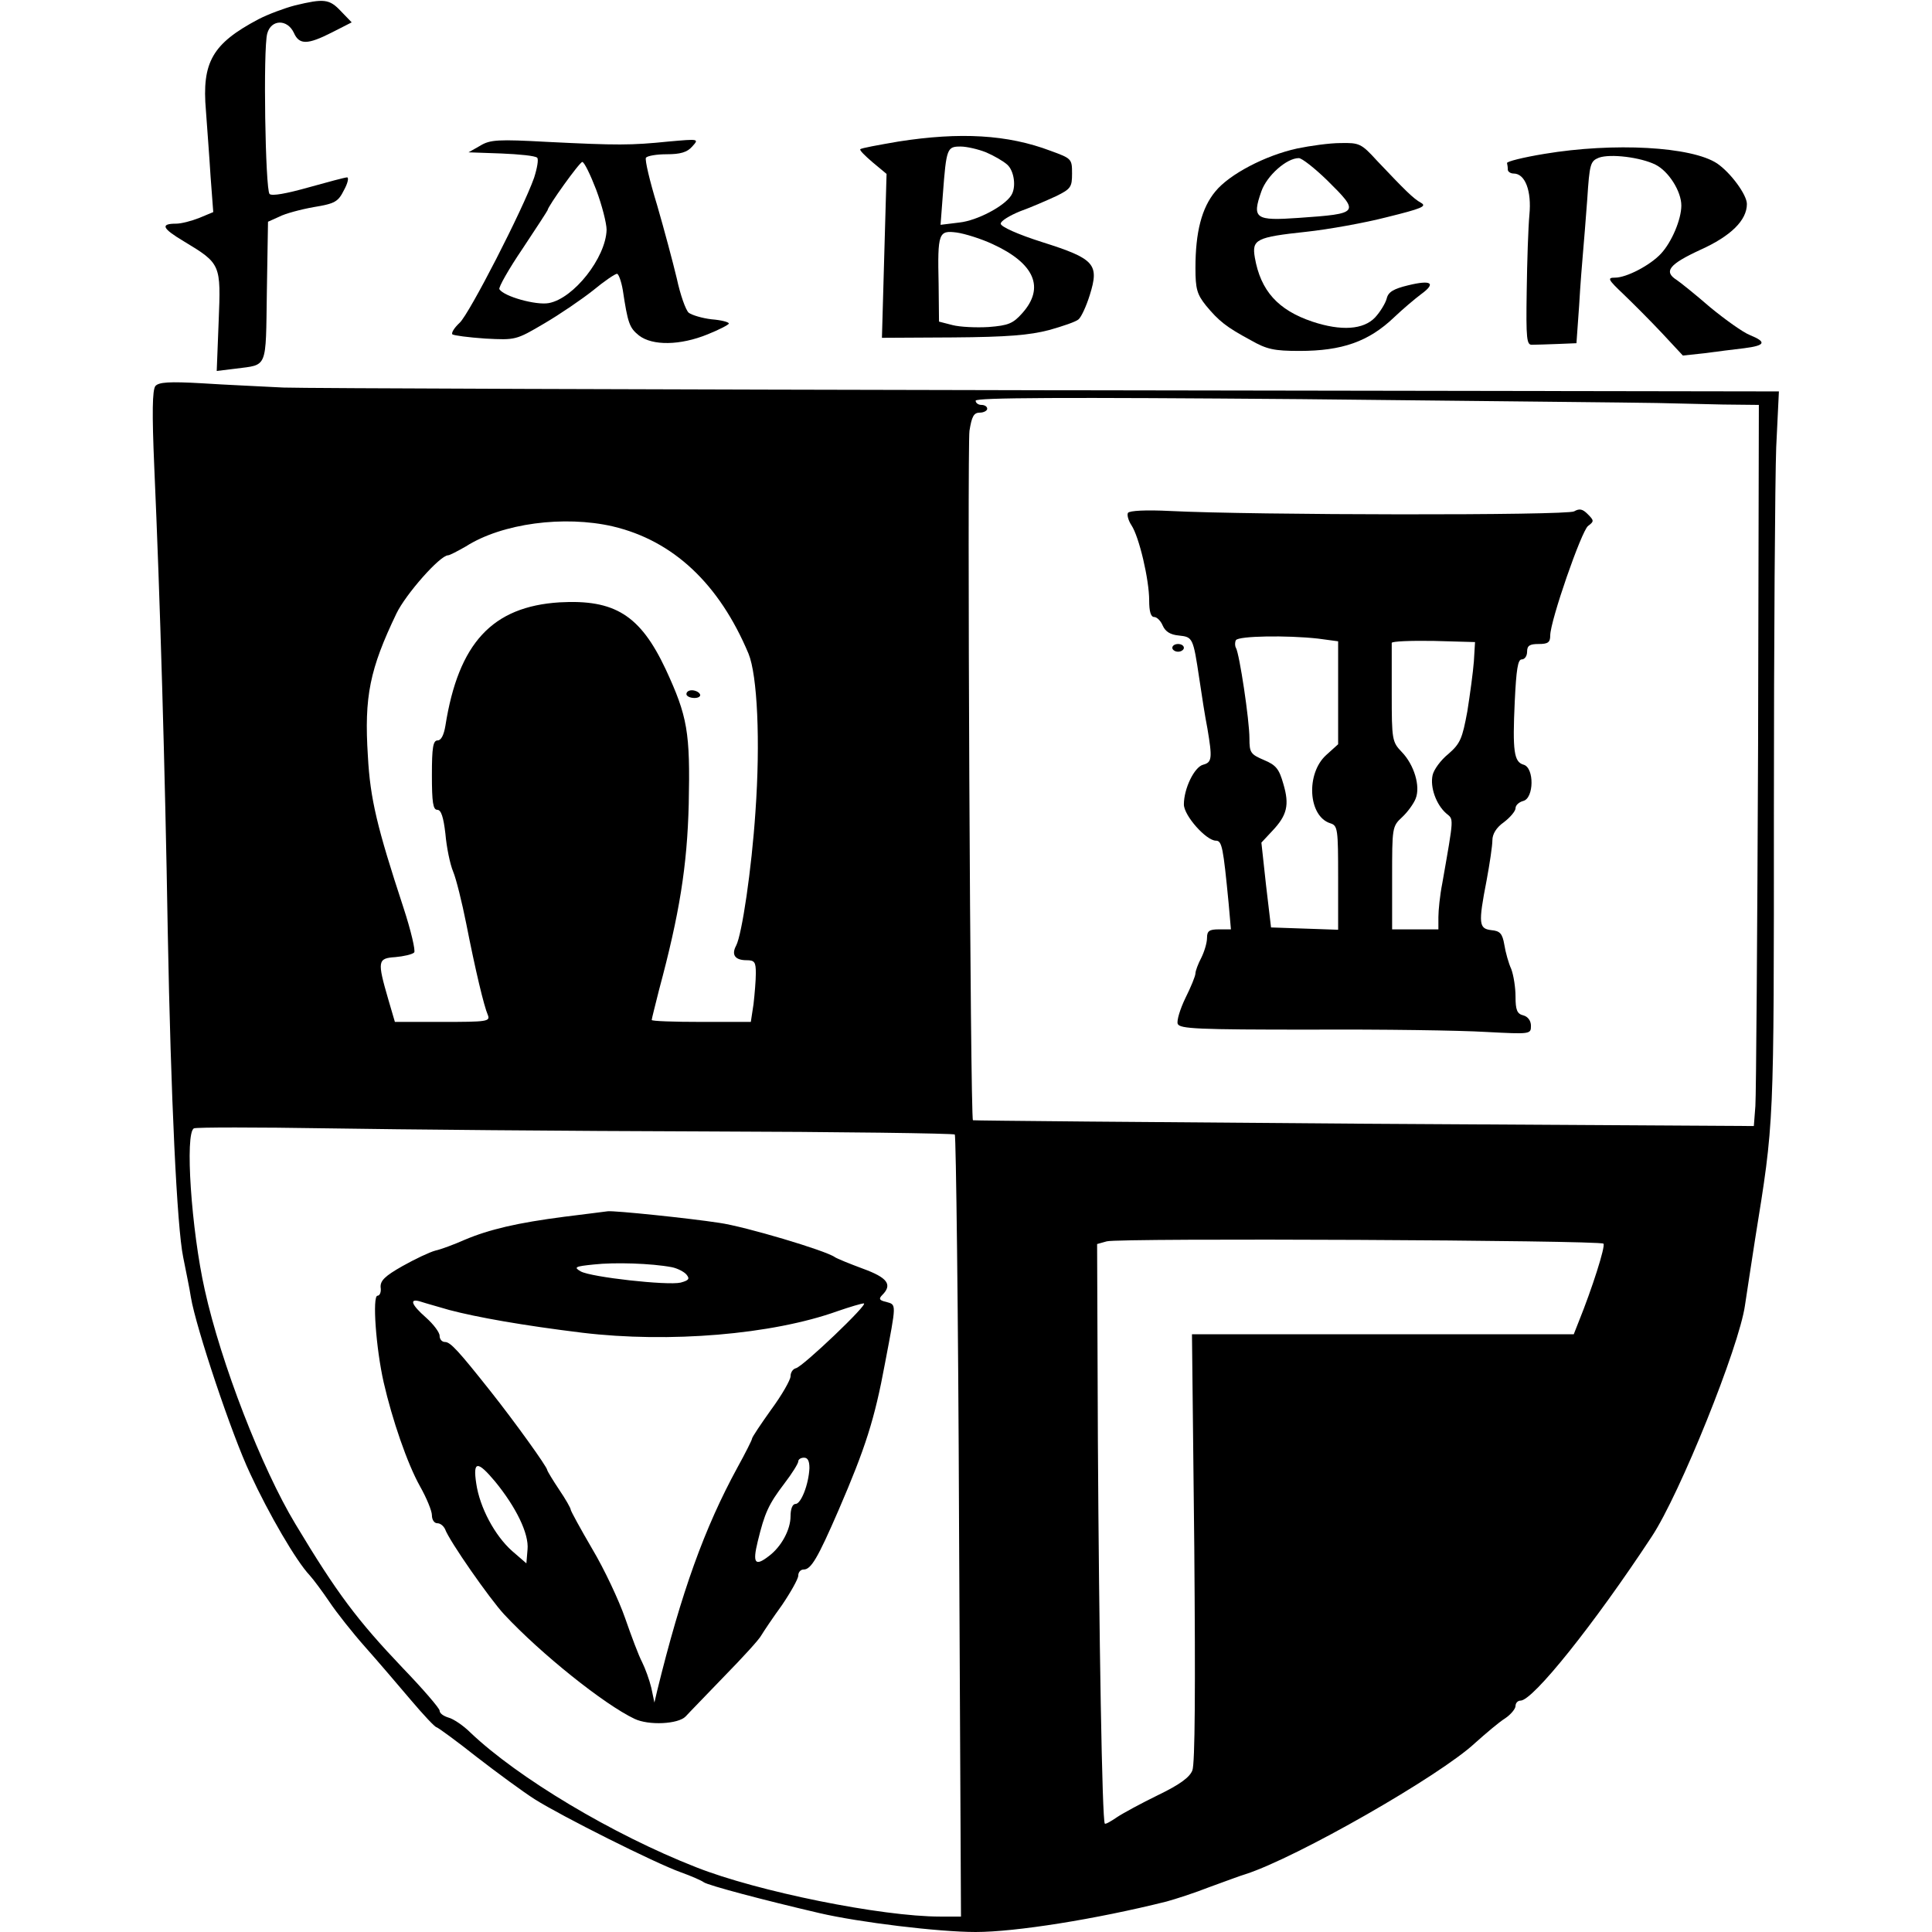 <?xml version="1.0" standalone="no"?>
<!DOCTYPE svg PUBLIC "-//W3C//DTD SVG 20010904//EN"
 "http://www.w3.org/TR/2001/REC-SVG-20010904/DTD/svg10.dtd">
<svg version="1.0" xmlns="http://www.w3.org/2000/svg"
 width="501pt" height="501pt" viewBox="0 0 501 501"
 preserveAspectRatio="xMidYMid meet">
<g transform="translate(0,501) scale(0.1,-0.1)"
fill="#000000" stroke="none">
<path d="M765 4996 c-27 -7 -70 -23 -95 -36 -119 -63 -147 -111 -136 -237 3
-43 9 -120 12 -170 l7 -93 -36 -15 c-20 -8 -47 -15 -60 -15 -42 0 -37 -12 20
-46 96 -58 96 -59 90 -208 l-5 -128 49 6 c84 11 78 -3 81 199 l3 182 29 13
c15 8 56 19 90 25 55 9 63 14 78 44 10 18 13 33 8 33 -5 0 -50 -12 -100 -26
-57 -16 -95 -23 -101 -17 -11 11 -17 377 -6 416 10 37 52 38 69 2 14 -32 36
-31 99 1 l51 26 -28 29 c-30 32 -44 33 -119 15z"/>
<path d="M2330 4643 c-52 -9 -97 -17 -99 -20 -3 -2 12 -17 32 -34 l36 -30 -6
-212 -6 -213 184 1 c142 1 199 6 249 19 36 10 71 22 77 28 7 6 20 34 29 63 25
80 13 94 -123 137 -63 20 -108 40 -108 48 0 7 23 21 50 32 28 10 69 28 93 39
39 19 42 24 42 59 0 38 -1 39 -56 59 -111 42 -234 49 -394 24z m227 -28 c21
-9 45 -23 55 -32 18 -16 24 -59 10 -80 -18 -28 -88 -65 -134 -70 l-49 -6 6 79
c9 120 11 124 46 124 16 0 46 -7 66 -15z m17 -238 c109 -50 136 -113 77 -179
-24 -27 -36 -32 -87 -36 -32 -2 -75 0 -94 5 l-35 9 -1 97 c-3 134 0 140 47
134 21 -3 63 -16 93 -30z"/>
<path d="M1245 4632 l-30 -17 85 -3 c47 -2 88 -6 93 -11 4 -4 0 -27 -8 -52
-29 -82 -168 -353 -193 -376 -14 -13 -22 -26 -19 -30 4 -3 42 -8 86 -11 78 -4
79 -4 152 39 41 24 98 63 127 86 29 24 57 43 62 43 4 0 11 -19 15 -42 13 -86
17 -98 42 -118 35 -27 107 -26 178 3 30 12 55 25 55 28 0 4 -20 9 -45 11 -25
3 -51 11 -59 17 -8 7 -22 47 -31 89 -10 42 -33 128 -51 190 -19 62 -32 117
-29 123 4 5 28 9 54 9 35 0 53 5 66 20 18 20 18 20 -61 13 -98 -10 -133 -10
-314 -1 -128 7 -149 6 -175 -10z m301 -114 c15 -40 27 -87 27 -104 -2 -72 -85
-178 -150 -190 -33 -6 -116 17 -128 36 -3 4 24 52 60 105 36 54 65 99 65 100
0 9 83 125 90 125 5 0 21 -33 36 -72z"/>
<path d="M3364 4625 c-83 -18 -176 -67 -212 -111 -36 -43 -52 -106 -52 -199 0
-54 4 -68 27 -97 34 -41 53 -56 116 -90 42 -24 61 -28 127 -28 110 0 179 24
245 87 22 21 54 48 70 60 40 29 27 38 -34 23 -37 -9 -51 -17 -55 -34 -3 -12
-17 -35 -30 -49 -30 -32 -88 -36 -163 -11 -89 30 -134 80 -149 166 -8 47 3 53
134 67 56 6 151 23 209 38 89 22 104 28 88 37 -20 11 -41 32 -114 109 -41 45
-46 47 -95 46 -28 0 -78 -7 -112 -14z m77 -82 c86 -85 85 -87 -73 -98 -113 -8
-122 -2 -97 69 14 40 65 86 97 86 8 0 41 -26 73 -57z"/>
<path d="M4005 4611 c-55 -9 -99 -20 -97 -24 1 -4 2 -11 2 -17 0 -5 7 -10 15
-10 30 0 47 -45 41 -107 -3 -32 -6 -121 -7 -198 -2 -125 0 -140 14 -139 10 0
39 1 66 2 l49 2 7 98 c3 53 8 115 10 137 2 22 7 84 11 138 6 92 8 99 30 108
30 11 109 1 147 -18 34 -17 67 -69 67 -106 0 -36 -25 -95 -53 -125 -28 -30
-89 -62 -119 -62 -21 0 -18 -5 22 -43 25 -24 70 -69 100 -101 l54 -58 56 6
c30 4 76 10 103 13 55 7 59 16 15 34 -18 7 -64 40 -103 72 -38 33 -78 65 -87
71 -35 22 -19 41 61 78 80 36 121 77 121 119 0 24 -42 81 -77 105 -66 44 -268
55 -448 25z"/>
<path d="M403 4009 c-8 -10 -9 -70 -3 -209 15 -338 28 -780 35 -1205 8 -432
24 -768 40 -845 7 -36 17 -83 20 -104 13 -78 106 -357 154 -458 48 -104 119
-226 154 -263 10 -11 33 -42 52 -70 18 -27 60 -80 92 -116 32 -36 85 -98 118
-137 33 -39 63 -71 67 -71 4 -1 51 -35 104 -77 53 -41 121 -91 151 -110 68
-43 311 -165 378 -189 28 -10 55 -22 60 -26 11 -8 154 -46 300 -80 103 -24
309 -49 405 -49 103 0 311 33 495 79 22 6 72 22 110 37 39 14 81 30 95 34 133
43 504 255 595 340 28 25 62 54 78 64 15 10 27 25 27 32 0 8 6 14 13 14 32 0
190 197 340 425 73 110 227 493 242 600 4 28 16 104 26 170 50 311 49 283 49
1118 0 436 3 857 6 937 l7 145 -1889 3 c-1039 2 -1934 5 -1989 7 -55 3 -150 7
-210 11 -87 5 -113 3 -122 -7z m3892 -44 c44 -1 122 -3 173 -4 l93 -1 -2 -882
c-2 -486 -5 -907 -7 -936 l-4 -52 -1012 6 c-556 4 -1012 8 -1013 9 -7 4 -15
1748 -9 1788 6 37 11 47 27 47 10 0 19 5 19 10 0 6 -7 10 -15 10 -8 0 -15 5
-15 11 0 8 227 9 843 4 463 -5 878 -9 922 -10z m-2706 -320 c157 -37 276 -149
352 -330 23 -56 31 -227 18 -410 -10 -150 -35 -318 -50 -347 -13 -24 -3 -38
27 -38 21 0 24 -5 24 -34 0 -18 -3 -54 -6 -80 l-7 -46 -128 0 c-71 0 -129 2
-129 5 0 3 9 38 19 78 53 197 73 321 77 482 4 187 -3 227 -60 350 -66 140
-132 181 -275 173 -174 -11 -262 -105 -296 -320 -4 -24 -11 -38 -20 -38 -12 0
-15 -18 -15 -90 0 -71 3 -90 14 -90 10 0 16 -19 21 -62 3 -35 12 -79 20 -98 8
-19 23 -80 34 -135 24 -122 46 -214 56 -237 7 -17 -3 -18 -117 -18 l-124 0
-17 58 c-29 100 -28 107 18 110 22 2 44 7 49 12 4 4 -8 56 -28 117 -68 207
-86 281 -92 392 -10 155 5 226 74 370 24 50 113 151 134 151 4 0 25 11 46 23
94 60 255 81 381 52z m238 -1569 c353 -1 645 -5 649 -8 3 -4 9 -462 11 -1018
l5 -1010 -54 0 c-152 0 -474 65 -633 128 -217 85 -462 232 -585 349 -19 19
-45 36 -57 39 -13 4 -23 11 -23 18 0 6 -43 56 -96 111 -117 123 -170 193 -278
373 -87 144 -193 417 -235 607 -35 156 -52 408 -28 419 6 3 163 3 347 0 184
-3 624 -7 977 -8z m2331 -291 c6 -6 -30 -118 -64 -202 l-13 -33 -495 0 -495 0
6 -552 c3 -365 2 -562 -5 -579 -7 -18 -33 -37 -89 -64 -43 -21 -91 -47 -106
-57 -16 -11 -30 -19 -32 -17 -7 7 -15 487 -18 994 l-2 509 25 7 c31 9 1279 3
1288 -6z"/>
<path d="M2925 3680 c-3 -5 1 -20 9 -32 20 -30 46 -141 46 -195 0 -28 4 -43
13 -43 7 0 17 -10 22 -22 7 -16 20 -24 42 -26 36 -4 37 -5 53 -112 6 -41 15
-99 21 -129 13 -77 12 -88 -11 -94 -23 -6 -50 -62 -50 -103 0 -29 58 -94 83
-94 16 0 19 -18 33 -162 l6 -68 -31 0 c-25 0 -31 -4 -31 -22 0 -13 -7 -36 -15
-52 -8 -15 -15 -34 -15 -40 0 -7 -12 -36 -26 -64 -14 -29 -23 -59 -20 -67 5
-13 53 -15 343 -15 186 1 391 -2 456 -6 116 -6 117 -6 117 16 0 13 -8 24 -20
27 -16 4 -20 14 -20 49 0 23 -5 55 -11 71 -7 15 -15 44 -18 63 -5 29 -11 36
-34 38 -32 4 -34 16 -12 129 8 43 15 90 15 104 0 16 10 33 30 47 17 13 30 29
30 36 0 8 9 16 20 19 28 7 29 86 1 94 -25 7 -29 35 -23 164 4 83 8 109 18 109
8 0 14 9 14 20 0 16 7 20 30 20 24 0 30 4 30 22 0 38 81 271 98 284 16 12 16
14 -1 31 -13 13 -21 15 -35 7 -17 -11 -834 -10 -1049 1 -60 3 -104 1 -108 -5z
m493 -326 l52 -7 0 -134 0 -133 -31 -28 c-53 -48 -47 -159 11 -177 19 -6 20
-15 20 -141 l0 -135 -87 3 -87 3 -13 110 -12 110 28 30 c39 41 45 68 29 122
-11 39 -19 49 -50 62 -35 15 -38 19 -38 56 0 48 -26 220 -35 235 -3 5 -3 15 0
20 7 11 132 13 213 4z m404 -59 c-2 -27 -10 -86 -17 -130 -13 -70 -18 -83 -49
-110 -20 -16 -38 -41 -41 -55 -7 -31 9 -76 35 -99 20 -17 21 -5 -10 -182 -6
-30 -10 -70 -10 -87 l0 -32 -60 0 -60 0 0 133 c0 131 0 134 26 158 14 13 30
35 35 48 13 32 -4 88 -36 121 -25 26 -26 32 -26 151 0 68 0 128 0 132 1 4 49
6 109 5 l107 -3 -3 -50z"/>
<path d="M3040 3330 c0 -5 7 -10 15 -10 8 0 15 5 15 10 0 6 -7 10 -15 10 -8 0
-15 -4 -15 -10z"/>
<path d="M1780 3210 c0 -5 9 -10 21 -10 11 0 17 5 14 10 -3 6 -13 10 -21 10
-8 0 -14 -4 -14 -10z"/>
<path d="M1465 1855 c-124 -16 -196 -33 -260 -60 -27 -12 -62 -25 -76 -28 -15
-4 -53 -22 -85 -40 -46 -26 -58 -38 -57 -55 2 -12 -2 -22 -8 -22 -14 0 -4
-137 16 -225 22 -96 61 -210 94 -269 17 -30 31 -64 31 -75 0 -12 6 -21 14 -21
8 0 16 -7 20 -15 11 -31 116 -181 153 -221 96 -103 260 -234 338 -271 37 -18
114 -14 133 6 9 10 55 57 101 105 47 48 90 95 95 105 6 10 30 46 54 79 23 34
42 68 42 76 0 9 6 16 14 16 19 0 36 28 91 155 69 160 93 234 120 380 30 158
30 151 3 159 -18 4 -20 8 -10 18 27 27 13 45 -50 68 -35 13 -67 26 -73 30 -23
17 -235 80 -300 89 -78 12 -271 32 -289 30 -6 -1 -56 -7 -111 -14z m277 -131
c15 -3 32 -12 38 -19 9 -11 7 -15 -15 -21 -34 -8 -232 14 -259 29 -19 11 -15
13 34 18 54 6 149 3 202 -7z m-577 -111 c72 -19 190 -40 345 -59 225 -27 492
-5 662 56 32 11 62 20 68 20 14 0 -158 -164 -176 -168 -8 -2 -14 -11 -14 -21
0 -9 -22 -48 -50 -86 -27 -38 -50 -72 -50 -76 0 -3 -17 -37 -38 -75 -85 -156
-145 -322 -208 -579 l-7 -30 -8 38 c-5 21 -16 51 -24 67 -9 17 -28 68 -44 114
-16 46 -54 127 -85 179 -31 53 -56 99 -56 102 0 4 -13 27 -30 52 -16 24 -30
47 -31 51 0 8 -85 126 -146 203 -84 106 -105 129 -119 129 -8 0 -14 7 -14 16
0 9 -16 30 -35 47 -40 35 -45 52 -12 41 12 -4 45 -13 72 -21z m934 -410 c-2
-43 -22 -93 -36 -93 -8 0 -13 -13 -13 -32 0 -35 -24 -79 -56 -103 -36 -28 -43
-19 -29 38 18 74 28 96 69 150 20 26 36 52 36 57 0 6 7 10 15 10 10 0 14 -9
14 -27z m-815 -35 c54 -66 88 -135 84 -176 l-3 -36 -37 32 c-45 40 -84 113
-93 175 -9 59 3 60 49 5z"/>
</g>
</svg>
